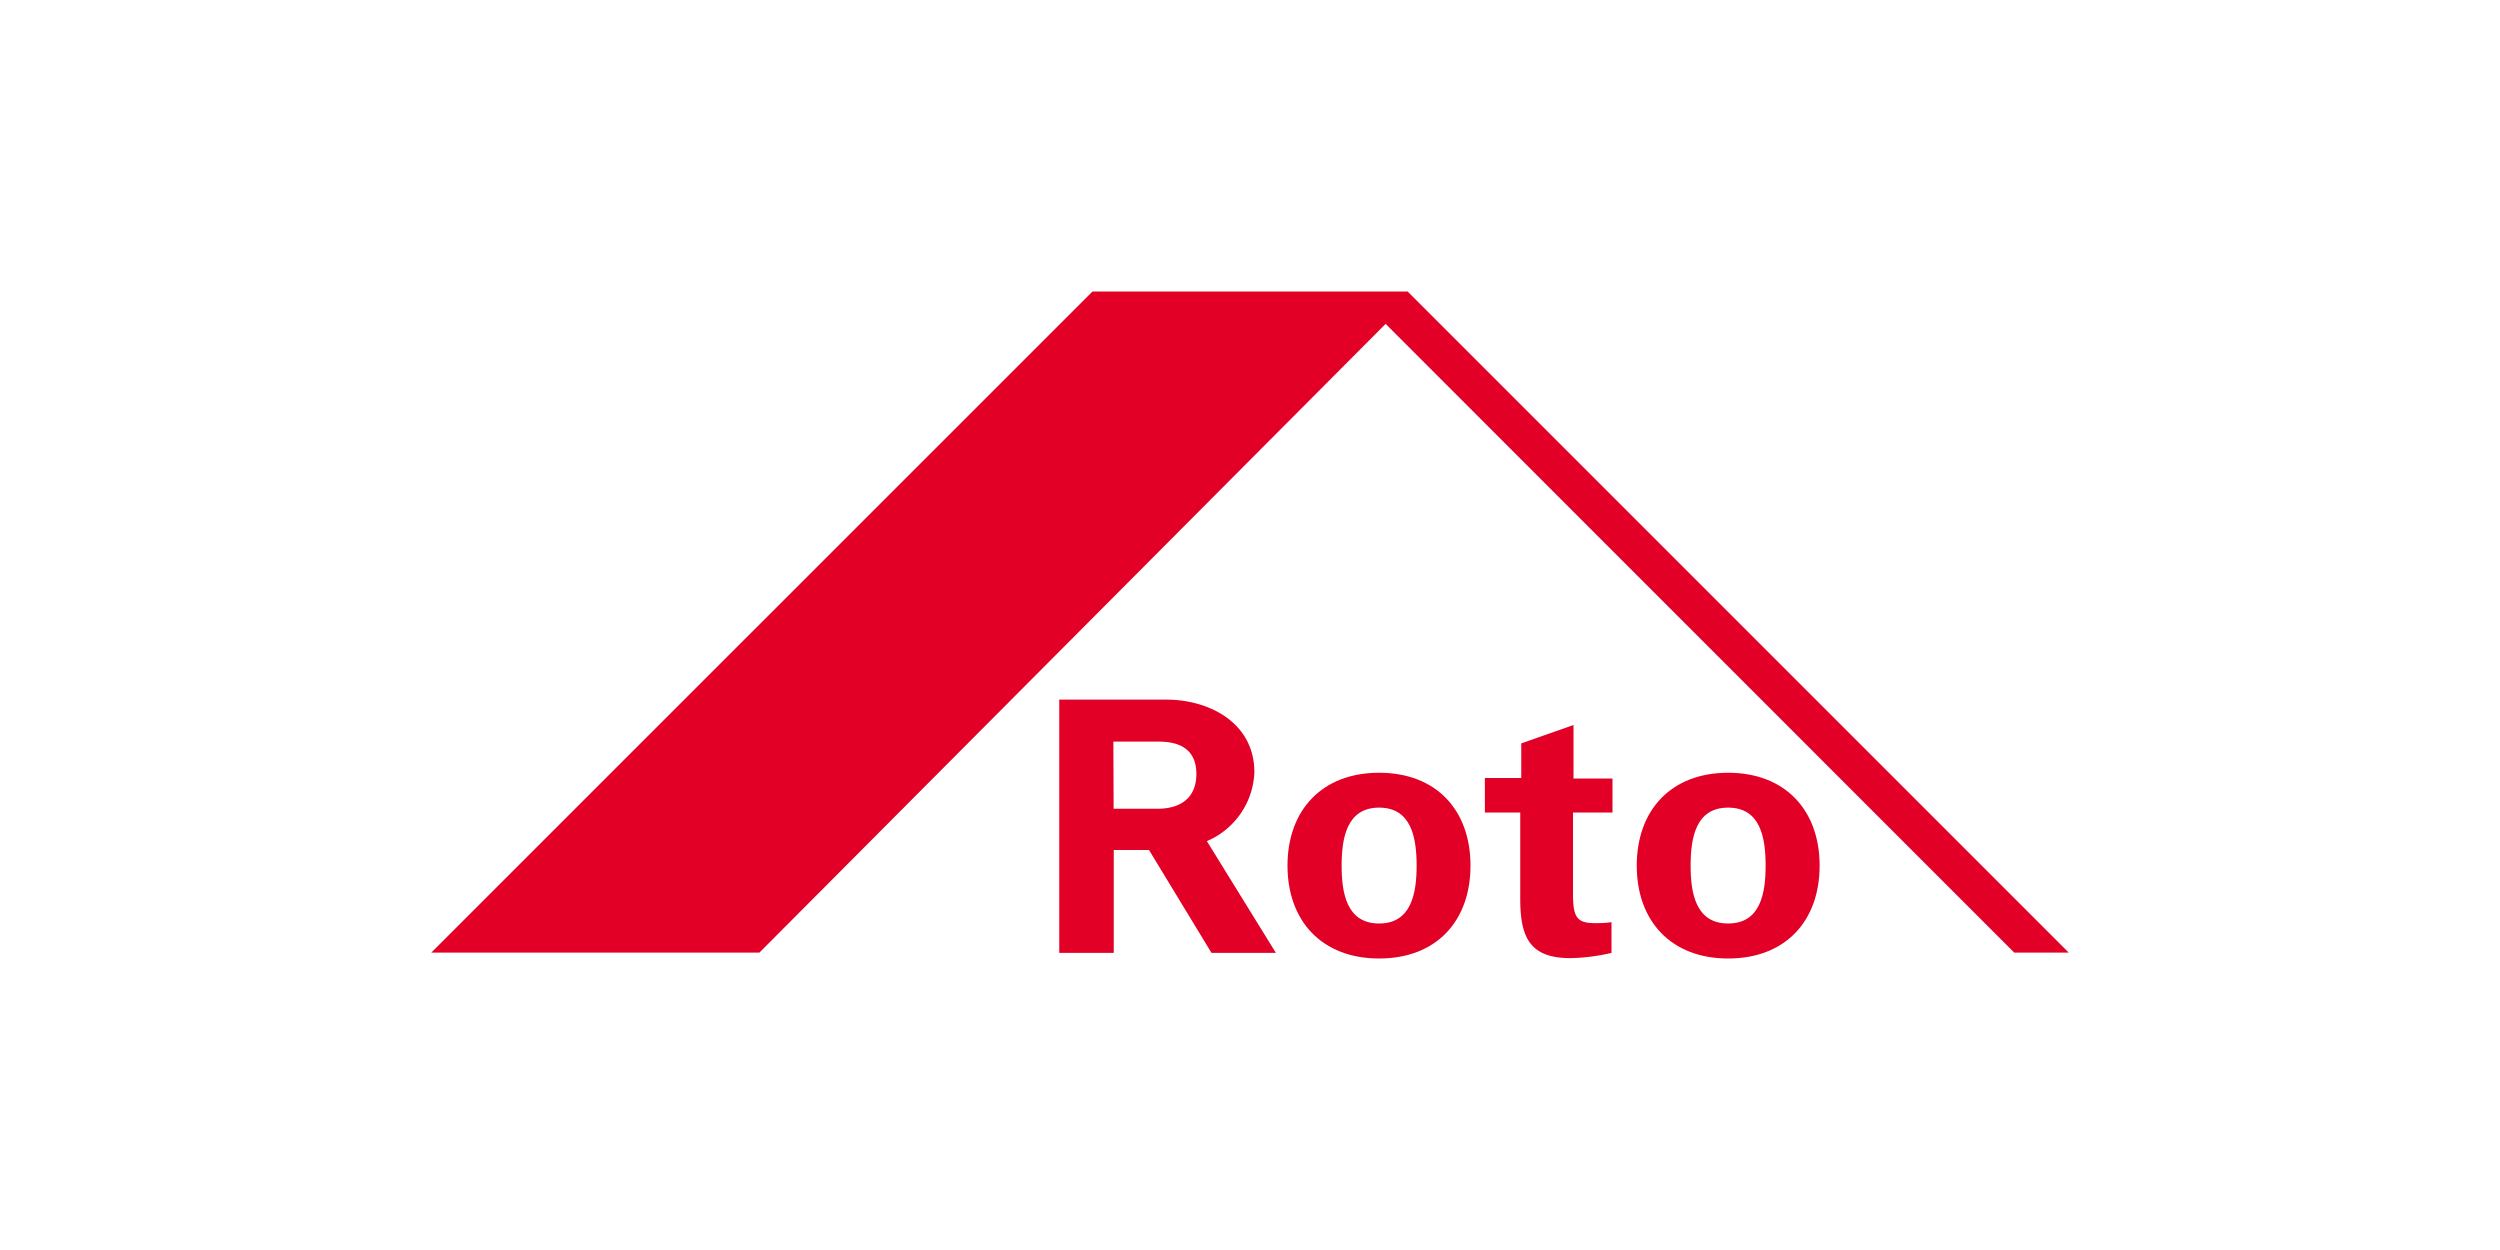 <?xml version="1.0" encoding="UTF-8"?> <svg xmlns="http://www.w3.org/2000/svg" width="200" height="100" viewBox="0 0 200 100"><defs><style> .cls-1 { fill: #e20026; } </style></defs><g id="Ebene_9" data-name="Ebene 9"><g><path id="path3" class="cls-1" d="M110.33,76.68c-4.58,0-7.33-3-7.33-7.43s2.75-7.43,7.33-7.43,7.31,3,7.31,7.43-2.73,7.43-7.31,7.43m0-2.8c2.57,0,3-2.4,3-4.63s-.42-4.64-3-4.64-3,2.41-3,4.64.42,4.63,3,4.63"></path><path id="path5" class="cls-1" d="M121.7,62.24V59.47L125.88,58v4.28H129V65h-3.16v6.51c0,1.84.29,2.34,1.74,2.34.45,0,.89,0,1.34-.08v2.46a15.36,15.36,0,0,1-3.3.42c-3.27,0-4-1.71-4-4.75V65h-2.83V62.24Z"></path><path id="path7" class="cls-1" d="M138.25,76.68c-4.57,0-7.31-3-7.31-7.43s2.74-7.43,7.31-7.43,7.32,3,7.32,7.43-2.73,7.43-7.32,7.43m0-2.8c2.58,0,3-2.4,3-4.63s-.41-4.64-3-4.64-3,2.41-3,4.64.42,4.63,3,4.63"></path><path id="path9" class="cls-1" d="M102.07,76.23l-5.52-8.94a6.24,6.24,0,0,0,3.8-5.51c0-3.91-3.53-5.79-7-5.81H84.74V76.23H89.1V68h2.82l5,8.23Zm-13-16.9h3.64c1.89,0,3,.79,3,2.59s-1.13,2.74-3,2.78H89.09Z"></path><polygon id="polygon11" class="cls-1" points="165.5 76.21 161.14 76.21 110.85 25.91 60.75 76.21 34.5 76.21 87.4 23.32 112.61 23.32 165.5 76.21"></polygon></g></g></svg> 